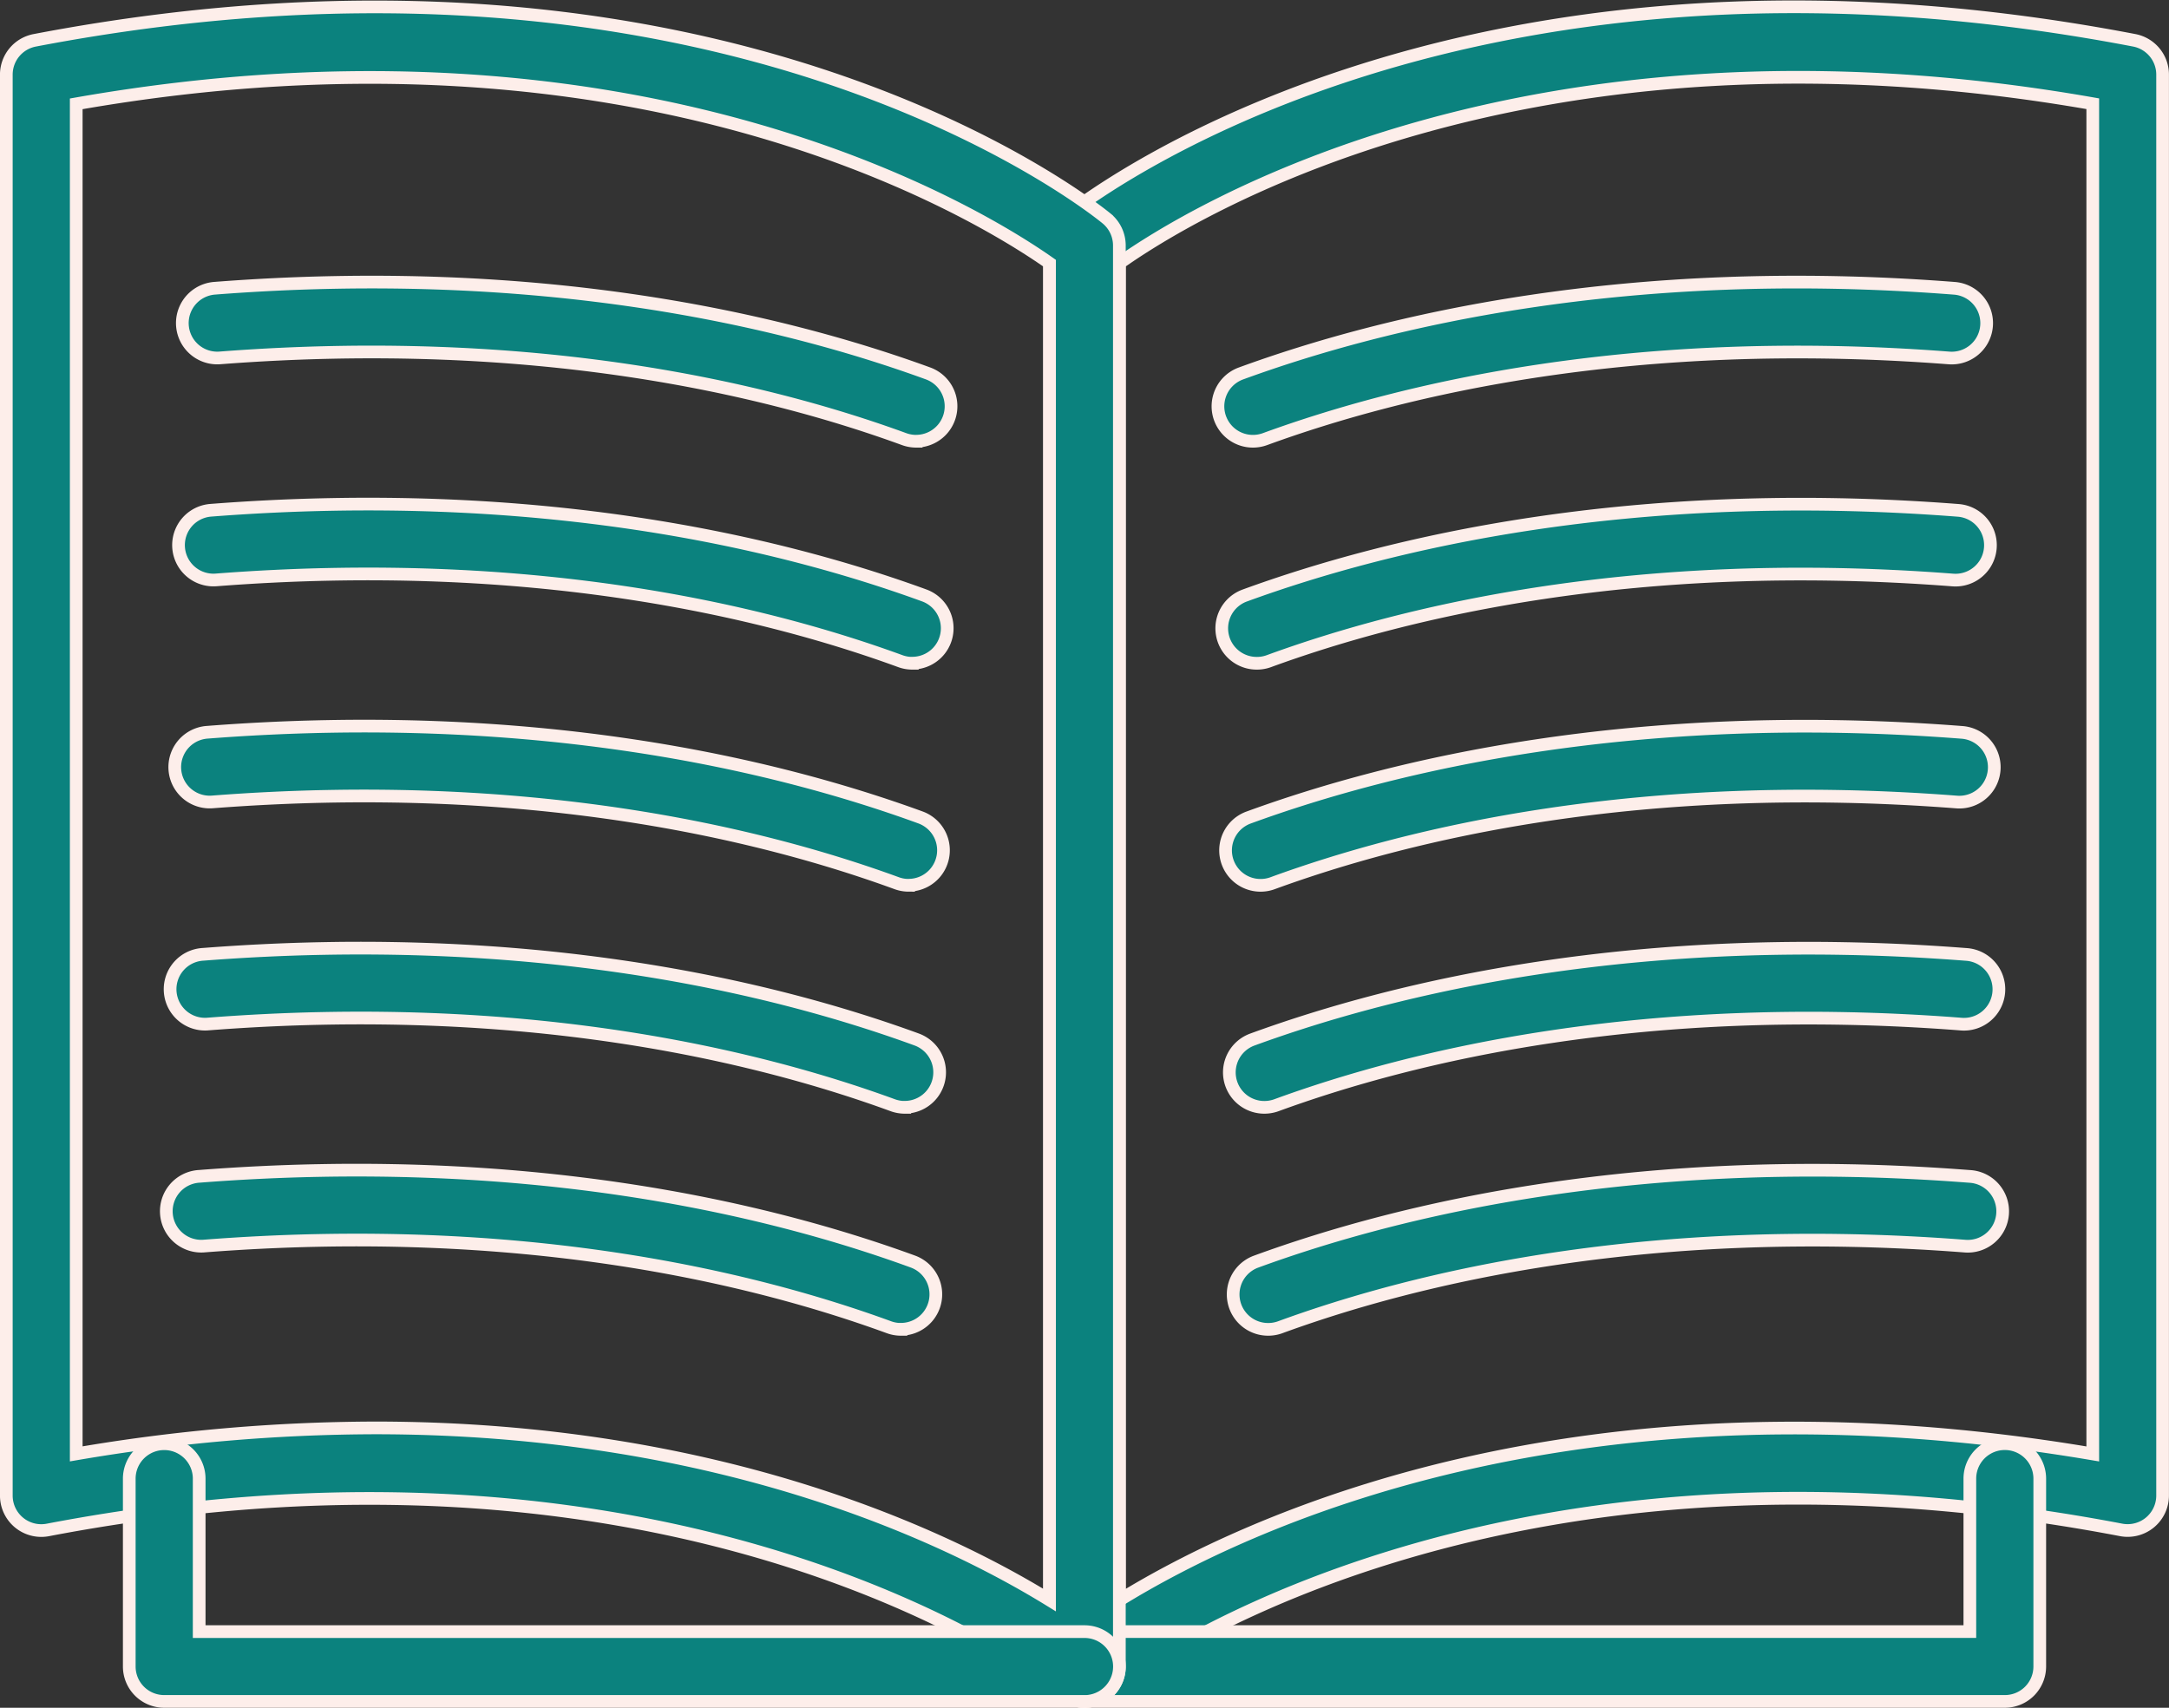 <svg xmlns="http://www.w3.org/2000/svg" width="85.441" height="67.285" viewBox="0 0 85.441 67.285">
  <rect x="0" y="0" width="85.441" height="67.285" fill="#333333" stroke="none"/>
  <g id="Groupe_1709" data-name="Groupe 1709" transform="translate(-20.694 -166.033)">
    <path id="Tracé_747" data-name="Tracé 747" d="M47.407,233.067a1.373,1.373,0,0,1-1.376-1.376V175.705a1.378,1.378,0,0,1,.5-1.063c.608-.5,15.2-12.2,42.228-7.021a1.376,1.376,0,0,1,1.117,1.351v55.986a1.377,1.377,0,0,1-1.635,1.351c-25.767-4.926-39.823,6.328-39.961,6.444A1.376,1.376,0,0,1,47.407,233.067ZM48.783,176.4v52.677c4.96-3.057,17.98-9.209,38.342-5.761V170.12C64.743,166.193,51.46,174.5,48.783,176.4Z" transform="translate(16.007 0)" fill="#0b827e" stroke="#fdeeea" stroke-width="0.5"/>
    <path id="Tracé_748" data-name="Tracé 748" d="M51.456,179.194a1.377,1.377,0,0,1-.472-2.67c5.7-2.082,15.206-4.361,28.108-3.356a1.376,1.376,0,1,1-.213,2.744c-12.4-.957-21.5,1.209-26.951,3.2A1.4,1.4,0,0,1,51.456,179.194Z" transform="translate(18.591 4.224)" fill="#0b827e" stroke="#fdeeea" stroke-width="0.5"/>
    <path id="Tracé_749" data-name="Tracé 749" d="M51.547,184.533a1.376,1.376,0,0,1-.472-2.668c5.705-2.082,15.211-4.357,28.108-3.356a1.376,1.376,0,1,1-.213,2.744c-12.4-.96-21.5,1.207-26.95,3.2A1.374,1.374,0,0,1,51.547,184.533Z" transform="translate(18.649 7.632)" fill="#0b827e" stroke="#fdeeea" stroke-width="0.5"/>
    <path id="Tracé_750" data-name="Tracé 750" d="M51.64,189.874a1.377,1.377,0,0,1-.472-2.67c5.7-2.082,15.211-4.356,28.108-3.356a1.376,1.376,0,0,1-.213,2.744c-12.405-.96-21.5,1.209-26.951,3.2A1.362,1.362,0,0,1,51.64,189.874Z" transform="translate(18.707 11.04)" fill="#0b827e" stroke="#fdeeea" stroke-width="0.5"/>
    <path id="Tracé_751" data-name="Tracé 751" d="M51.731,195.214a1.377,1.377,0,0,1-.472-2.67c5.7-2.082,15.21-4.356,28.108-3.356a1.377,1.377,0,1,1-.213,2.745c-12.405-.958-21.5,1.207-26.951,3.2A1.4,1.4,0,0,1,51.731,195.214Z" transform="translate(18.765 14.447)" fill="#0b827e" stroke="#fdeeea" stroke-width="0.5"/>
    <path id="Tracé_752" data-name="Tracé 752" d="M51.821,200.554a1.376,1.376,0,0,1-.472-2.668c5.7-2.084,15.211-4.356,28.108-3.358a1.377,1.377,0,1,1-.213,2.745c-12.407-.958-21.5,1.207-26.95,3.2A1.375,1.375,0,0,1,51.821,200.554Z" transform="translate(18.824 17.854)" fill="#0b827e" stroke="#fdeeea" stroke-width="0.5"/>
    <path id="Tracé_753" data-name="Tracé 753" d="M83.659,211.016H47.407a1.376,1.376,0,1,1,0-2.752H82.283v-6.026a1.377,1.377,0,0,1,2.754,0v7.4A1.376,1.376,0,0,1,83.659,211.016Z" transform="translate(16.007 22.051)" fill="#0b827e" stroke="#fdeeea" stroke-width="0.5"/>
    <path id="Tracé_754" data-name="Tracé 754" d="M63.414,233.067a1.38,1.38,0,0,1-.875-.313c-.138-.113-14.284-11.355-39.961-6.444a1.377,1.377,0,0,1-1.635-1.351V168.972a1.376,1.376,0,0,1,1.117-1.351c27.027-5.17,41.619,6.521,42.228,7.021a1.378,1.378,0,0,1,.5,1.063v55.986a1.373,1.373,0,0,1-1.376,1.376ZM35.462,222.29c13.673,0,22.648,4.362,26.576,6.782V176.4c-2.688-1.892-16.03-10.2-38.341-6.277v53.19A70.5,70.5,0,0,1,35.462,222.29Z" transform="translate(0 0.001)" fill="#0b827e" stroke="#fdeeea" stroke-width="0.5"/>
    <path id="Tracé_755" data-name="Tracé 755" d="M61.529,211.016H25.277A1.376,1.376,0,0,1,23.9,209.64v-7.4a1.377,1.377,0,0,1,2.754,0v6.026H61.529a1.376,1.376,0,1,1,0,2.752Z" transform="translate(1.886 22.051)" fill="#0b827e" stroke="#fdeeea" stroke-width="0.5"/>
    <path id="Tracé_756" data-name="Tracé 756" d="M54.082,179.194a1.4,1.4,0,0,1-.472-.084c-5.448-1.99-14.548-4.156-26.951-3.2a1.376,1.376,0,1,1-.213-2.744c12.9-1,22.4,1.274,28.108,3.356a1.377,1.377,0,0,1-.472,2.67Z" transform="translate(2.7 4.224)" fill="#0b827e" stroke="#fdeeea" stroke-width="0.5"/>
    <path id="Tracé_757" data-name="Tracé 757" d="M53.989,184.533a1.372,1.372,0,0,1-.472-.084c-5.447-1.99-14.543-4.161-26.95-3.2a1.376,1.376,0,1,1-.213-2.744c12.9-1,22.4,1.273,28.108,3.356a1.376,1.376,0,0,1-.473,2.668Z" transform="translate(2.642 7.632)" fill="#0b827e" stroke="#fdeeea" stroke-width="0.5"/>
    <path id="Tracé_758" data-name="Tracé 758" d="M53.9,189.874a1.362,1.362,0,0,1-.472-.085c-5.447-1.989-14.543-4.159-26.951-3.2a1.376,1.376,0,0,1-.213-2.744c12.9-1,22.4,1.273,28.108,3.356a1.377,1.377,0,0,1-.472,2.67Z" transform="translate(2.584 11.039)" fill="#0b827e" stroke="#fdeeea" stroke-width="0.5"/>
    <path id="Tracé_759" data-name="Tracé 759" d="M53.808,195.214a1.4,1.4,0,0,1-.472-.084c-5.448-1.99-14.544-4.161-26.951-3.2a1.377,1.377,0,1,1-.213-2.745c12.9-1,22.406,1.274,28.108,3.356a1.377,1.377,0,0,1-.472,2.67Z" transform="translate(2.525 14.447)" fill="#0b827e" stroke="#fdeeea" stroke-width="0.5"/>
    <path id="Tracé_760" data-name="Tracé 760" d="M53.717,200.554a1.375,1.375,0,0,1-.473-.084c-5.447-1.99-14.543-4.161-26.95-3.2a1.377,1.377,0,1,1-.213-2.745c12.9-1,22.4,1.274,28.108,3.358a1.376,1.376,0,0,1-.472,2.668Z" transform="translate(2.467 17.854)" fill="#0b827e" stroke="#fdeeea" stroke-width="0.5"/>
  </g>
</svg>
